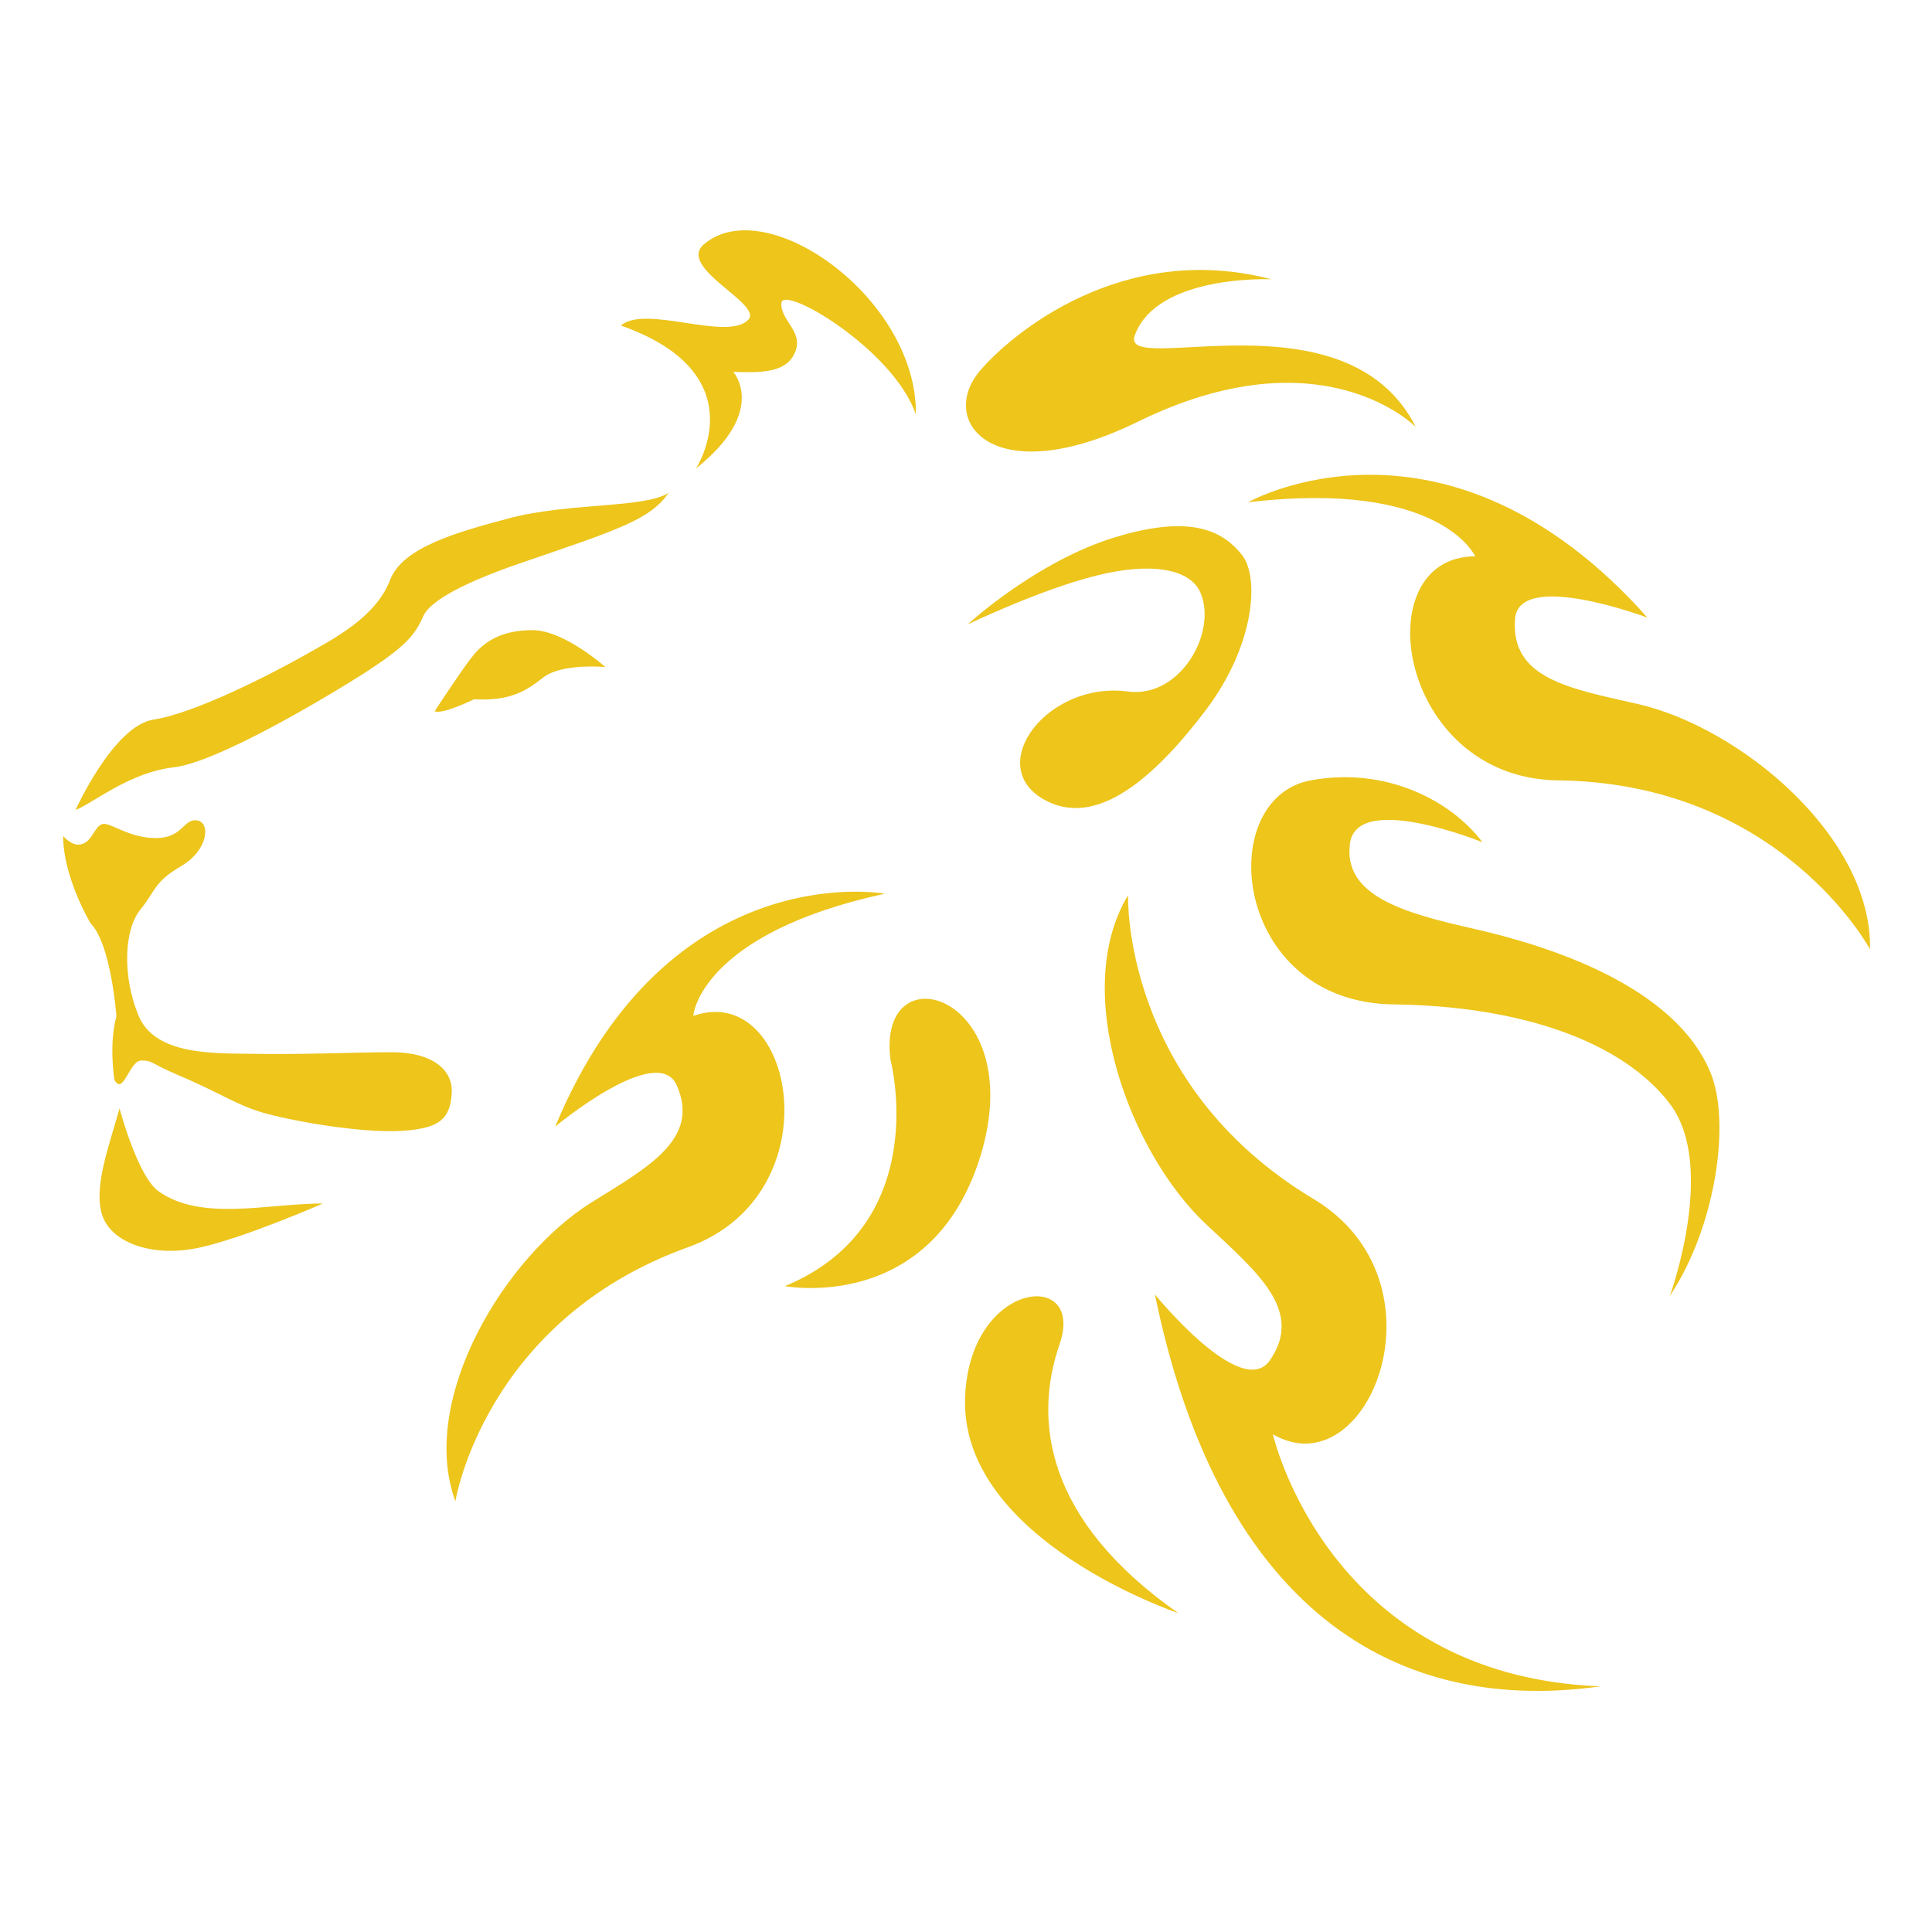 <svg width="129" height="129" viewBox="0 0 129 129" fill="none" xmlns="http://www.w3.org/2000/svg">
<path d="M70.758 89.728C68.996 94.795 69.756 101.459 78.67 107.706C78.67 107.706 64.297 102.881 64.436 93.511C64.574 85.528 72.486 84.626 70.758 89.728ZM59.08 59.672C59.08 59.672 44.639 57.034 37.073 75.22C37.073 75.22 43.913 69.528 45.192 72.478C46.746 76.018 43.361 77.893 39.491 80.287C33.721 83.897 27.917 93.406 30.405 100.244C30.405 100.244 32.339 88.166 45.952 83.272C55.764 79.732 53.069 65.468 46.297 67.828C46.263 67.793 46.781 62.344 59.08 59.672ZM98.501 37.147C91.108 37.147 93.284 51.967 104.029 52.105C118.92 52.279 124.862 63.385 124.862 63.385C125 55.854 116.19 48.565 109.349 47.004C104.754 45.962 100.85 45.303 101.161 41.312C101.438 38.014 110.006 41.242 110.006 41.242C96.497 26.075 83.334 33.537 83.334 33.537C96.221 32.01 98.501 37.147 98.501 37.147ZM84.992 95.767C91.384 99.48 96.912 85.563 87.687 80.044C74.904 72.374 75.319 59.776 75.319 59.776C71.449 66.196 75.422 76.99 80.57 81.78C84.025 85.007 87.065 87.541 84.785 90.838C82.885 93.545 77.115 86.43 77.115 86.43C81.192 106.352 92.213 114.647 106.862 112.599C88.654 111.905 84.992 95.767 84.992 95.767ZM87.514 52.105C80.985 53.32 82.297 66.925 93.042 67.064C101.541 67.168 108.313 69.528 111.492 73.693C114.67 77.858 111.492 86.535 111.492 86.535C114.566 81.919 115.568 74.942 114.221 71.645C111.837 65.815 103.407 63.142 98.328 61.997C93.733 60.956 89.656 59.81 90.14 56.305C90.624 52.834 98.985 56.236 98.985 56.236C96.912 53.494 92.593 51.168 87.514 52.105ZM59.461 70.778C59.461 70.778 62.363 81.745 52.412 85.875C52.412 85.875 62.224 87.749 65.472 77.164C68.754 66.37 58.493 63.35 59.461 70.778ZM75.975 28.158C88.275 22.119 94.528 28.505 94.528 28.505C89.898 19.307 74.731 25.242 75.768 22.396C77.253 18.301 84.889 18.648 84.889 18.648C74.973 16.045 67.51 22.292 65.403 24.791C62.604 28.158 66.336 32.878 75.975 28.158ZM10.608 79.558C9.191 78.587 7.982 74.005 7.982 74.005C7.326 76.4 6.186 79.316 6.842 81.19C7.498 83.029 10.262 83.966 13.303 83.307C16.343 82.647 21.56 80.357 21.56 80.357C17.863 80.357 13.476 81.572 10.608 79.558ZM9.433 70.812C10.228 70.812 9.951 70.951 11.817 71.749C14.927 73.068 15.894 73.867 17.898 74.387C19.867 74.908 24.669 75.775 27.399 75.463C29.092 75.255 30.094 74.873 30.163 72.93C30.232 71.472 28.919 70.257 26.155 70.257C23.391 70.257 20.489 70.431 16.585 70.361C14.028 70.326 10.262 70.396 9.226 67.758C8.155 65.12 8.293 62.066 9.364 60.747C10.435 59.428 10.262 58.908 12.094 57.832C13.925 56.756 14.063 54.917 13.165 54.778C12.232 54.639 12.232 55.958 10.401 55.958C8.57 55.958 7.36 54.882 6.842 55.021C6.324 55.16 6.186 56.097 5.529 56.34C4.873 56.617 4.216 55.819 4.216 55.819C4.216 58.596 6.047 61.65 6.047 61.65C7.429 63.038 7.775 67.862 7.775 67.862C7.257 69.702 7.637 72.097 7.637 72.097C8.224 73.207 8.639 70.812 9.433 70.812ZM11.575 51.238C14.408 50.925 21.353 46.83 24.255 44.99C27.157 43.116 27.71 42.388 28.262 41.138C28.608 40.374 30.094 39.194 34.861 37.563C41.253 35.377 43.43 34.682 44.639 32.913C42.98 33.954 38.04 33.537 33.963 34.613C30.301 35.585 26.881 36.591 26.051 38.709C25.084 41.242 22.32 42.63 20.109 43.88C18.001 45.06 12.992 47.628 10.262 48.045C7.568 48.461 5.045 54.084 5.045 54.084C6.255 53.598 8.639 51.585 11.575 51.238ZM31.648 46.691C34.205 46.83 35.242 46.032 36.278 45.233C37.522 44.262 40.424 44.539 40.424 44.539C40.424 44.539 37.66 42.075 35.552 42.075C33.445 42.075 32.27 42.873 31.476 43.915C30.646 44.99 29.023 47.489 29.023 47.489C29.541 47.732 31.648 46.691 31.648 46.691ZM73.211 38.431C76.942 37.494 79.499 38.014 80.155 39.576C81.296 42.214 78.808 46.656 75.284 46.17C69.963 45.476 65.714 51.064 69.653 53.355C73.246 55.437 77.219 51.758 80.535 47.385C83.818 43.012 84.094 38.5 82.919 37.043C81.745 35.585 79.741 34.266 74.489 35.863C69.203 37.459 64.608 41.693 64.608 41.693C64.608 41.693 69.445 39.368 73.211 38.431ZM48.958 24.826C50.65 24.895 52.274 24.895 52.931 23.819C53.898 22.223 52.102 21.494 52.171 20.244C52.24 18.96 59.668 23.333 61.153 27.672C61.257 19.932 51.134 12.748 46.988 16.323C45.192 17.884 50.996 20.314 49.959 21.355C48.543 22.813 43.084 20.314 41.46 21.737C50.616 24.965 46.47 31.281 46.47 31.281C51.307 27.429 48.958 24.826 48.958 24.826Z" fill="#EDC51B"/>
</svg>
